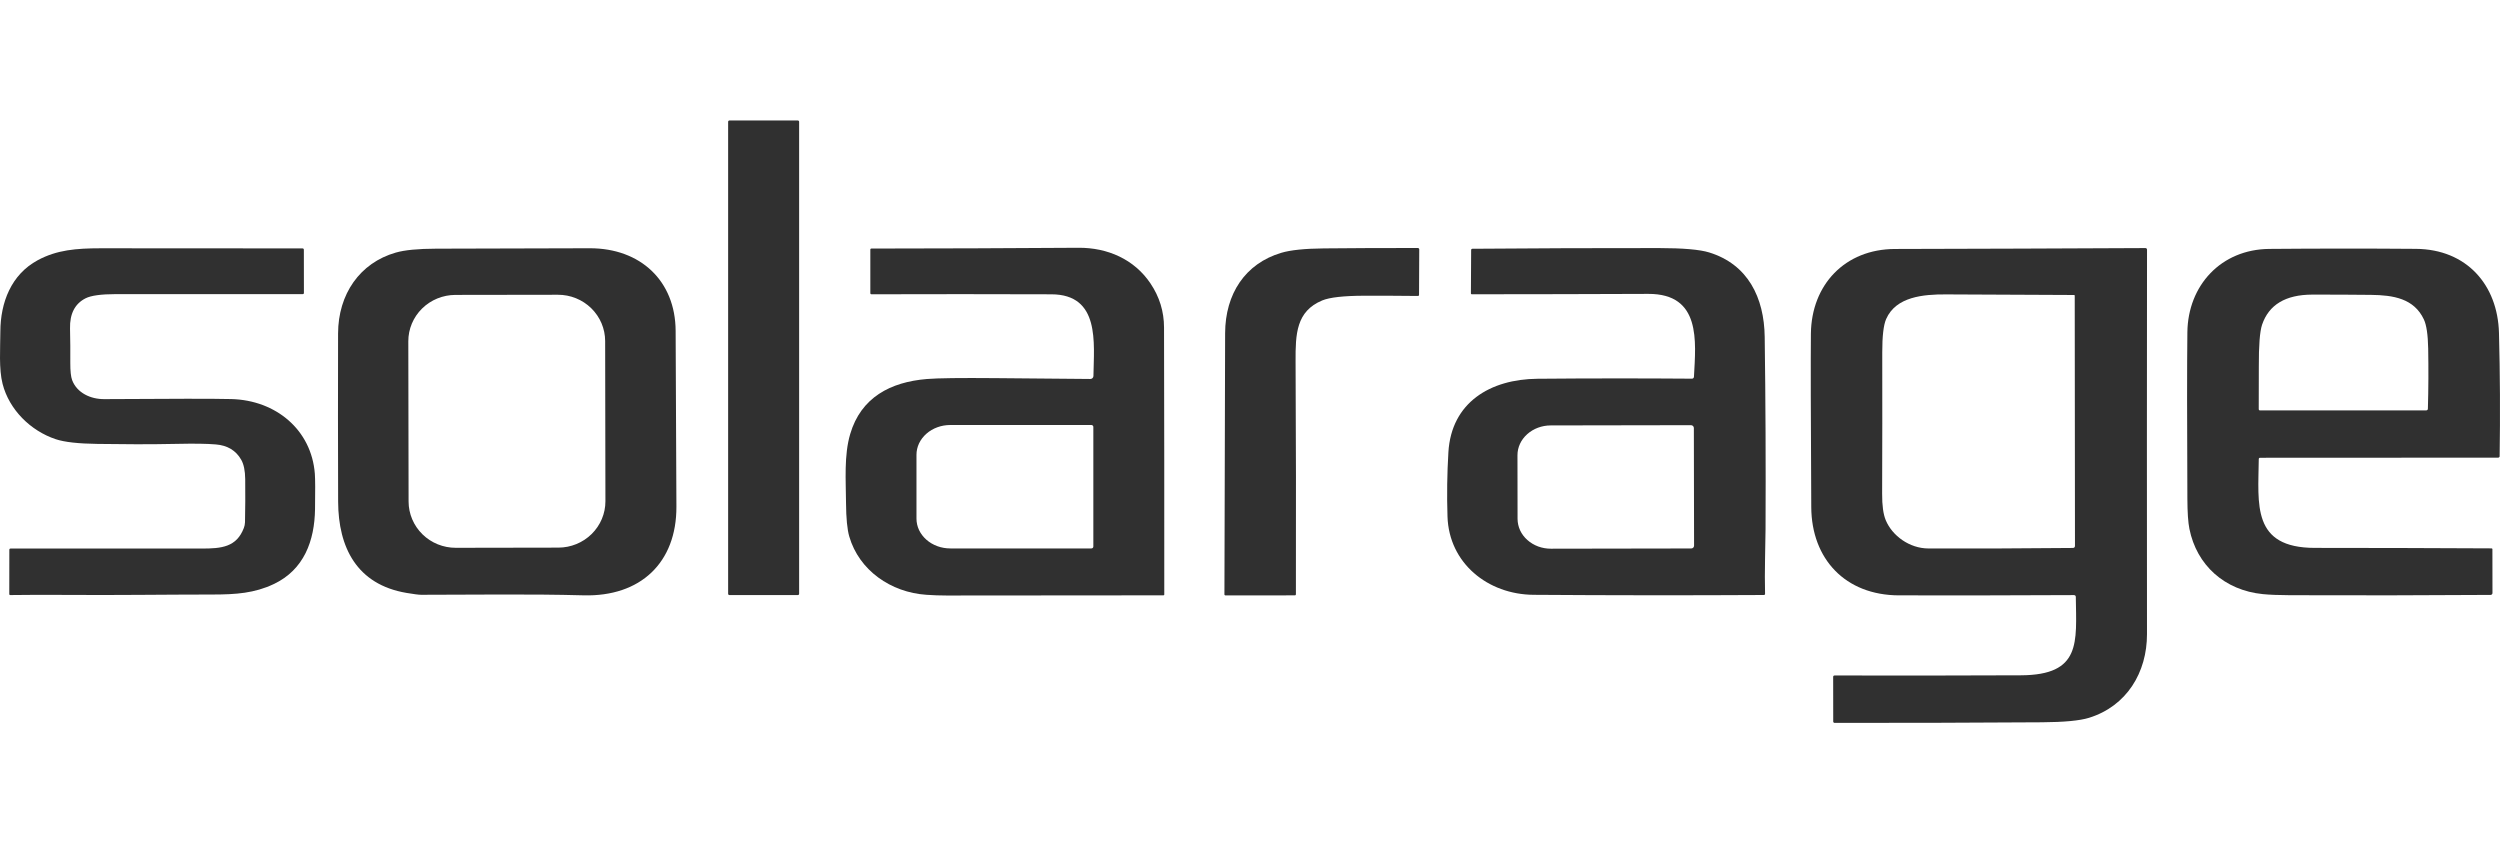 <svg width="83" height="28" viewBox="0 0 83 28" fill="none" xmlns="http://www.w3.org/2000/svg">
<path d="M26.487 4H24.219C24.194 4 24.174 4.019 24.174 4.043V19.714C24.174 19.738 24.194 19.757 24.219 19.757H26.487C26.511 19.757 26.531 19.738 26.531 19.714V4.043C26.531 4.019 26.511 4 26.487 4Z" fill="#303030"/>
<path d="M8.095 17.531C8.119 17.47 8.132 17.405 8.134 17.339C8.144 16.882 8.146 16.404 8.141 15.904C8.138 15.628 8.094 15.416 8.01 15.267C7.835 14.957 7.553 14.786 7.164 14.755C6.873 14.73 6.452 14.724 5.901 14.736C4.908 14.757 4.128 14.75 3.241 14.738C2.603 14.73 2.14 14.678 1.852 14.582C1.014 14.303 0.306 13.602 0.086 12.745C-0.041 12.252 0.009 11.572 0.012 11.007C0.015 10.043 0.371 9.113 1.256 8.637C1.892 8.296 2.529 8.244 3.342 8.243C5.574 8.243 7.807 8.244 10.039 8.247C10.072 8.247 10.088 8.263 10.088 8.295L10.09 9.727C10.09 9.737 10.086 9.747 10.079 9.754C10.072 9.761 10.062 9.765 10.052 9.765C7.979 9.764 5.908 9.764 3.839 9.765C3.355 9.766 3.022 9.812 2.84 9.904C2.486 10.084 2.314 10.418 2.325 10.906C2.334 11.287 2.337 11.666 2.334 12.045C2.333 12.317 2.353 12.508 2.395 12.62C2.556 13.046 3.011 13.255 3.463 13.251C5.712 13.235 7.119 13.235 7.683 13.249C9.154 13.287 10.341 14.265 10.453 15.731C10.466 15.906 10.468 16.298 10.459 16.906C10.443 17.948 10.099 18.916 9.082 19.394C8.446 19.694 7.835 19.737 7.074 19.738C5.442 19.739 3.841 19.764 2.175 19.751C1.562 19.746 0.95 19.748 0.338 19.756C0.33 19.756 0.323 19.753 0.317 19.747C0.311 19.742 0.308 19.735 0.308 19.727L0.31 18.255C0.31 18.226 0.325 18.212 0.353 18.212C2.468 18.21 4.581 18.21 6.693 18.212C7.363 18.213 7.852 18.162 8.095 17.531Z" fill="#303030"/>
<path d="M11.224 11.073C11.227 9.766 11.946 8.728 13.14 8.386C13.434 8.301 13.88 8.258 14.477 8.256C16.177 8.25 17.878 8.245 19.579 8.242C21.264 8.239 22.423 9.325 22.431 10.984C22.44 12.929 22.449 14.873 22.457 16.817C22.465 18.683 21.263 19.816 19.371 19.765C17.577 19.716 15.776 19.747 13.981 19.747C13.902 19.747 13.741 19.726 13.498 19.685C11.845 19.406 11.233 18.175 11.226 16.657C11.22 14.796 11.219 12.934 11.224 11.073ZM20.091 11.321C20.09 10.913 19.924 10.522 19.63 10.234C19.336 9.946 18.938 9.785 18.522 9.786L15.118 9.791C14.703 9.792 14.305 9.955 14.012 10.244C13.719 10.533 13.555 10.925 13.556 11.332L13.565 16.652C13.566 17.06 13.732 17.451 14.026 17.739C14.32 18.027 14.718 18.188 15.133 18.187L18.537 18.181C18.952 18.181 19.35 18.018 19.643 17.729C19.936 17.44 20.101 17.049 20.1 16.64L20.091 11.321Z" fill="#303030"/>
<path d="M36.302 12.485C36.318 11.38 36.528 9.775 34.905 9.771C32.926 9.764 30.934 9.764 28.927 9.77C28.919 9.77 28.911 9.767 28.905 9.761C28.899 9.755 28.895 9.747 28.895 9.739V8.285C28.895 8.276 28.899 8.268 28.905 8.262C28.911 8.256 28.919 8.252 28.928 8.252C31.221 8.25 33.514 8.242 35.808 8.226C36.774 8.22 37.659 8.611 38.196 9.41C38.494 9.853 38.645 10.341 38.646 10.874C38.653 13.823 38.656 16.776 38.654 19.733C38.654 19.755 38.644 19.765 38.622 19.765C36.227 19.767 33.829 19.769 31.429 19.771C31.203 19.771 30.978 19.763 30.753 19.747C29.577 19.667 28.523 18.937 28.196 17.813C28.128 17.58 28.092 17.209 28.088 16.698C28.084 15.962 28.017 15.118 28.227 14.409C28.584 13.197 29.561 12.683 30.774 12.583C31.137 12.553 31.897 12.544 33.054 12.554C34.115 12.563 35.164 12.573 36.2 12.582C36.227 12.582 36.252 12.572 36.271 12.554C36.29 12.536 36.301 12.511 36.302 12.485ZM36.299 18.144V14.174C36.299 14.157 36.292 14.14 36.28 14.129C36.268 14.117 36.251 14.11 36.234 14.11H31.551C31.403 14.11 31.257 14.135 31.121 14.185C30.984 14.235 30.86 14.308 30.756 14.4C30.652 14.492 30.569 14.601 30.512 14.721C30.456 14.841 30.427 14.97 30.427 15.1V17.218C30.427 17.348 30.456 17.477 30.512 17.597C30.569 17.717 30.652 17.826 30.756 17.918C30.86 18.01 30.984 18.083 31.121 18.133C31.257 18.183 31.403 18.208 31.551 18.208H36.234C36.251 18.208 36.268 18.202 36.28 18.19C36.292 18.178 36.299 18.161 36.299 18.144Z" fill="#303030"/>
<path d="M40.674 11.062C40.679 9.753 41.343 8.75 42.537 8.394C42.843 8.302 43.314 8.253 43.951 8.247C44.989 8.236 46.031 8.232 47.074 8.234C47.086 8.234 47.097 8.239 47.105 8.247C47.114 8.256 47.119 8.267 47.119 8.279L47.112 9.786C47.112 9.812 47.099 9.826 47.072 9.826C46.478 9.819 45.887 9.817 45.3 9.818C44.613 9.82 44.145 9.872 43.897 9.975C43.034 10.334 43.009 11.09 43.013 11.993C43.027 14.546 43.03 17.123 43.024 19.726C43.024 19.753 43.011 19.766 42.984 19.766L40.685 19.767C40.681 19.767 40.676 19.766 40.672 19.765C40.668 19.763 40.664 19.76 40.661 19.757C40.657 19.754 40.655 19.751 40.653 19.747C40.652 19.743 40.651 19.738 40.651 19.734C40.657 16.841 40.664 13.951 40.674 11.062Z" fill="#303030"/>
<path d="M56.239 12.511C56.302 11.329 56.481 9.75 54.722 9.757C52.773 9.765 50.82 9.769 48.863 9.77C48.844 9.77 48.834 9.76 48.834 9.742L48.842 8.304C48.842 8.274 48.857 8.259 48.887 8.259C50.953 8.242 53.017 8.234 55.08 8.236C55.877 8.237 56.431 8.285 56.741 8.38C58.031 8.775 58.571 9.881 58.588 11.184C58.617 13.311 58.626 15.439 58.616 17.566C58.613 18.087 58.58 18.998 58.6 19.715C58.6 19.72 58.6 19.725 58.598 19.73C58.596 19.734 58.593 19.739 58.589 19.742C58.586 19.746 58.581 19.749 58.577 19.751C58.572 19.753 58.567 19.754 58.562 19.754C56.014 19.768 53.466 19.766 50.919 19.748C49.392 19.738 48.106 18.694 48.057 17.151C48.034 16.436 48.044 15.723 48.087 15.012C48.186 13.36 49.477 12.589 51.044 12.575C52.731 12.56 54.441 12.559 56.173 12.572C56.189 12.573 56.206 12.566 56.218 12.555C56.23 12.544 56.238 12.528 56.239 12.511ZM56.243 18.115L56.236 14.208C56.236 14.184 56.225 14.16 56.208 14.143C56.19 14.126 56.166 14.116 56.141 14.116L51.484 14.124C51.191 14.124 50.91 14.229 50.703 14.415C50.495 14.601 50.379 14.853 50.38 15.115L50.383 17.23C50.384 17.36 50.413 17.488 50.468 17.608C50.524 17.728 50.606 17.837 50.709 17.929C50.812 18.02 50.934 18.093 51.068 18.143C51.202 18.192 51.346 18.217 51.491 18.217L56.148 18.209C56.161 18.209 56.173 18.207 56.185 18.202C56.196 18.197 56.207 18.19 56.216 18.182C56.224 18.173 56.231 18.163 56.236 18.151C56.241 18.14 56.243 18.128 56.243 18.115Z" fill="#303030"/>
<path d="M60.122 11.073C60.141 9.459 61.246 8.27 62.916 8.266C65.685 8.26 68.456 8.25 71.229 8.236C71.236 8.236 71.242 8.237 71.249 8.24C71.255 8.242 71.261 8.246 71.266 8.251C71.27 8.255 71.274 8.261 71.277 8.267C71.28 8.273 71.281 8.28 71.281 8.287C71.276 12.54 71.276 16.795 71.28 21.053C71.281 22.326 70.608 23.443 69.353 23.832C69.05 23.926 68.531 23.975 67.795 23.98C65.501 23.995 63.206 24.002 60.908 24C60.896 24 60.885 23.995 60.877 23.987C60.868 23.979 60.863 23.968 60.863 23.956L60.861 22.475C60.861 22.442 60.878 22.426 60.913 22.426C62.974 22.431 65.034 22.429 67.091 22.42C69.105 22.412 68.935 21.324 68.917 19.822C68.917 19.778 68.894 19.757 68.85 19.757C66.918 19.767 64.985 19.77 63.051 19.766C61.257 19.763 60.144 18.552 60.134 16.84C60.117 13.813 60.113 11.89 60.122 11.073ZM62.607 17.271C62.821 17.786 63.393 18.207 64.022 18.209C65.621 18.214 67.219 18.208 68.816 18.192C68.865 18.192 68.889 18.168 68.889 18.12L68.881 9.815C68.881 9.81 68.879 9.804 68.875 9.8C68.871 9.796 68.866 9.794 68.861 9.794C67.445 9.79 66.028 9.783 64.609 9.774C63.854 9.77 62.947 9.849 62.62 10.592C62.533 10.79 62.49 11.161 62.491 11.705C62.494 13.267 62.493 14.83 62.487 16.394C62.485 16.782 62.525 17.075 62.607 17.271Z" fill="#303030"/>
<path d="M74.991 15.244C74.975 16.745 74.75 18.19 76.856 18.19C78.808 18.19 80.763 18.196 82.722 18.206C82.729 18.206 82.736 18.209 82.74 18.213C82.745 18.218 82.748 18.225 82.748 18.232L82.75 19.689C82.75 19.705 82.743 19.721 82.732 19.733C82.72 19.744 82.704 19.751 82.688 19.751C80.471 19.766 78.252 19.77 76.03 19.761C75.651 19.759 75.35 19.747 75.128 19.725C73.856 19.599 72.93 18.766 72.688 17.557C72.645 17.344 72.623 17.012 72.621 16.562C72.608 13.981 72.608 12.137 72.621 11.029C72.639 9.482 73.732 8.278 75.342 8.264C76.963 8.25 78.584 8.249 80.206 8.262C81.896 8.274 82.924 9.462 82.966 11.052C83.002 12.418 83.009 13.783 82.988 15.146C82.988 15.152 82.987 15.159 82.985 15.164C82.982 15.17 82.978 15.175 82.974 15.18C82.969 15.184 82.964 15.188 82.958 15.19C82.952 15.193 82.945 15.194 82.939 15.194L75.038 15.198C75.007 15.198 74.991 15.214 74.991 15.244ZM76.764 9.781C75.88 9.784 75.326 10.117 75.101 10.78C75.026 11.002 74.99 11.466 74.993 12.173C74.995 12.642 74.994 13.11 74.99 13.579C74.99 13.611 75.006 13.626 75.038 13.626L80.545 13.625C80.584 13.625 80.605 13.606 80.606 13.567C80.625 12.903 80.628 12.239 80.616 11.573C80.607 11.111 80.559 10.788 80.472 10.604C80.145 9.909 79.459 9.798 78.716 9.79C78.065 9.783 77.415 9.78 76.764 9.781Z" fill="#303030"/>
</svg>
